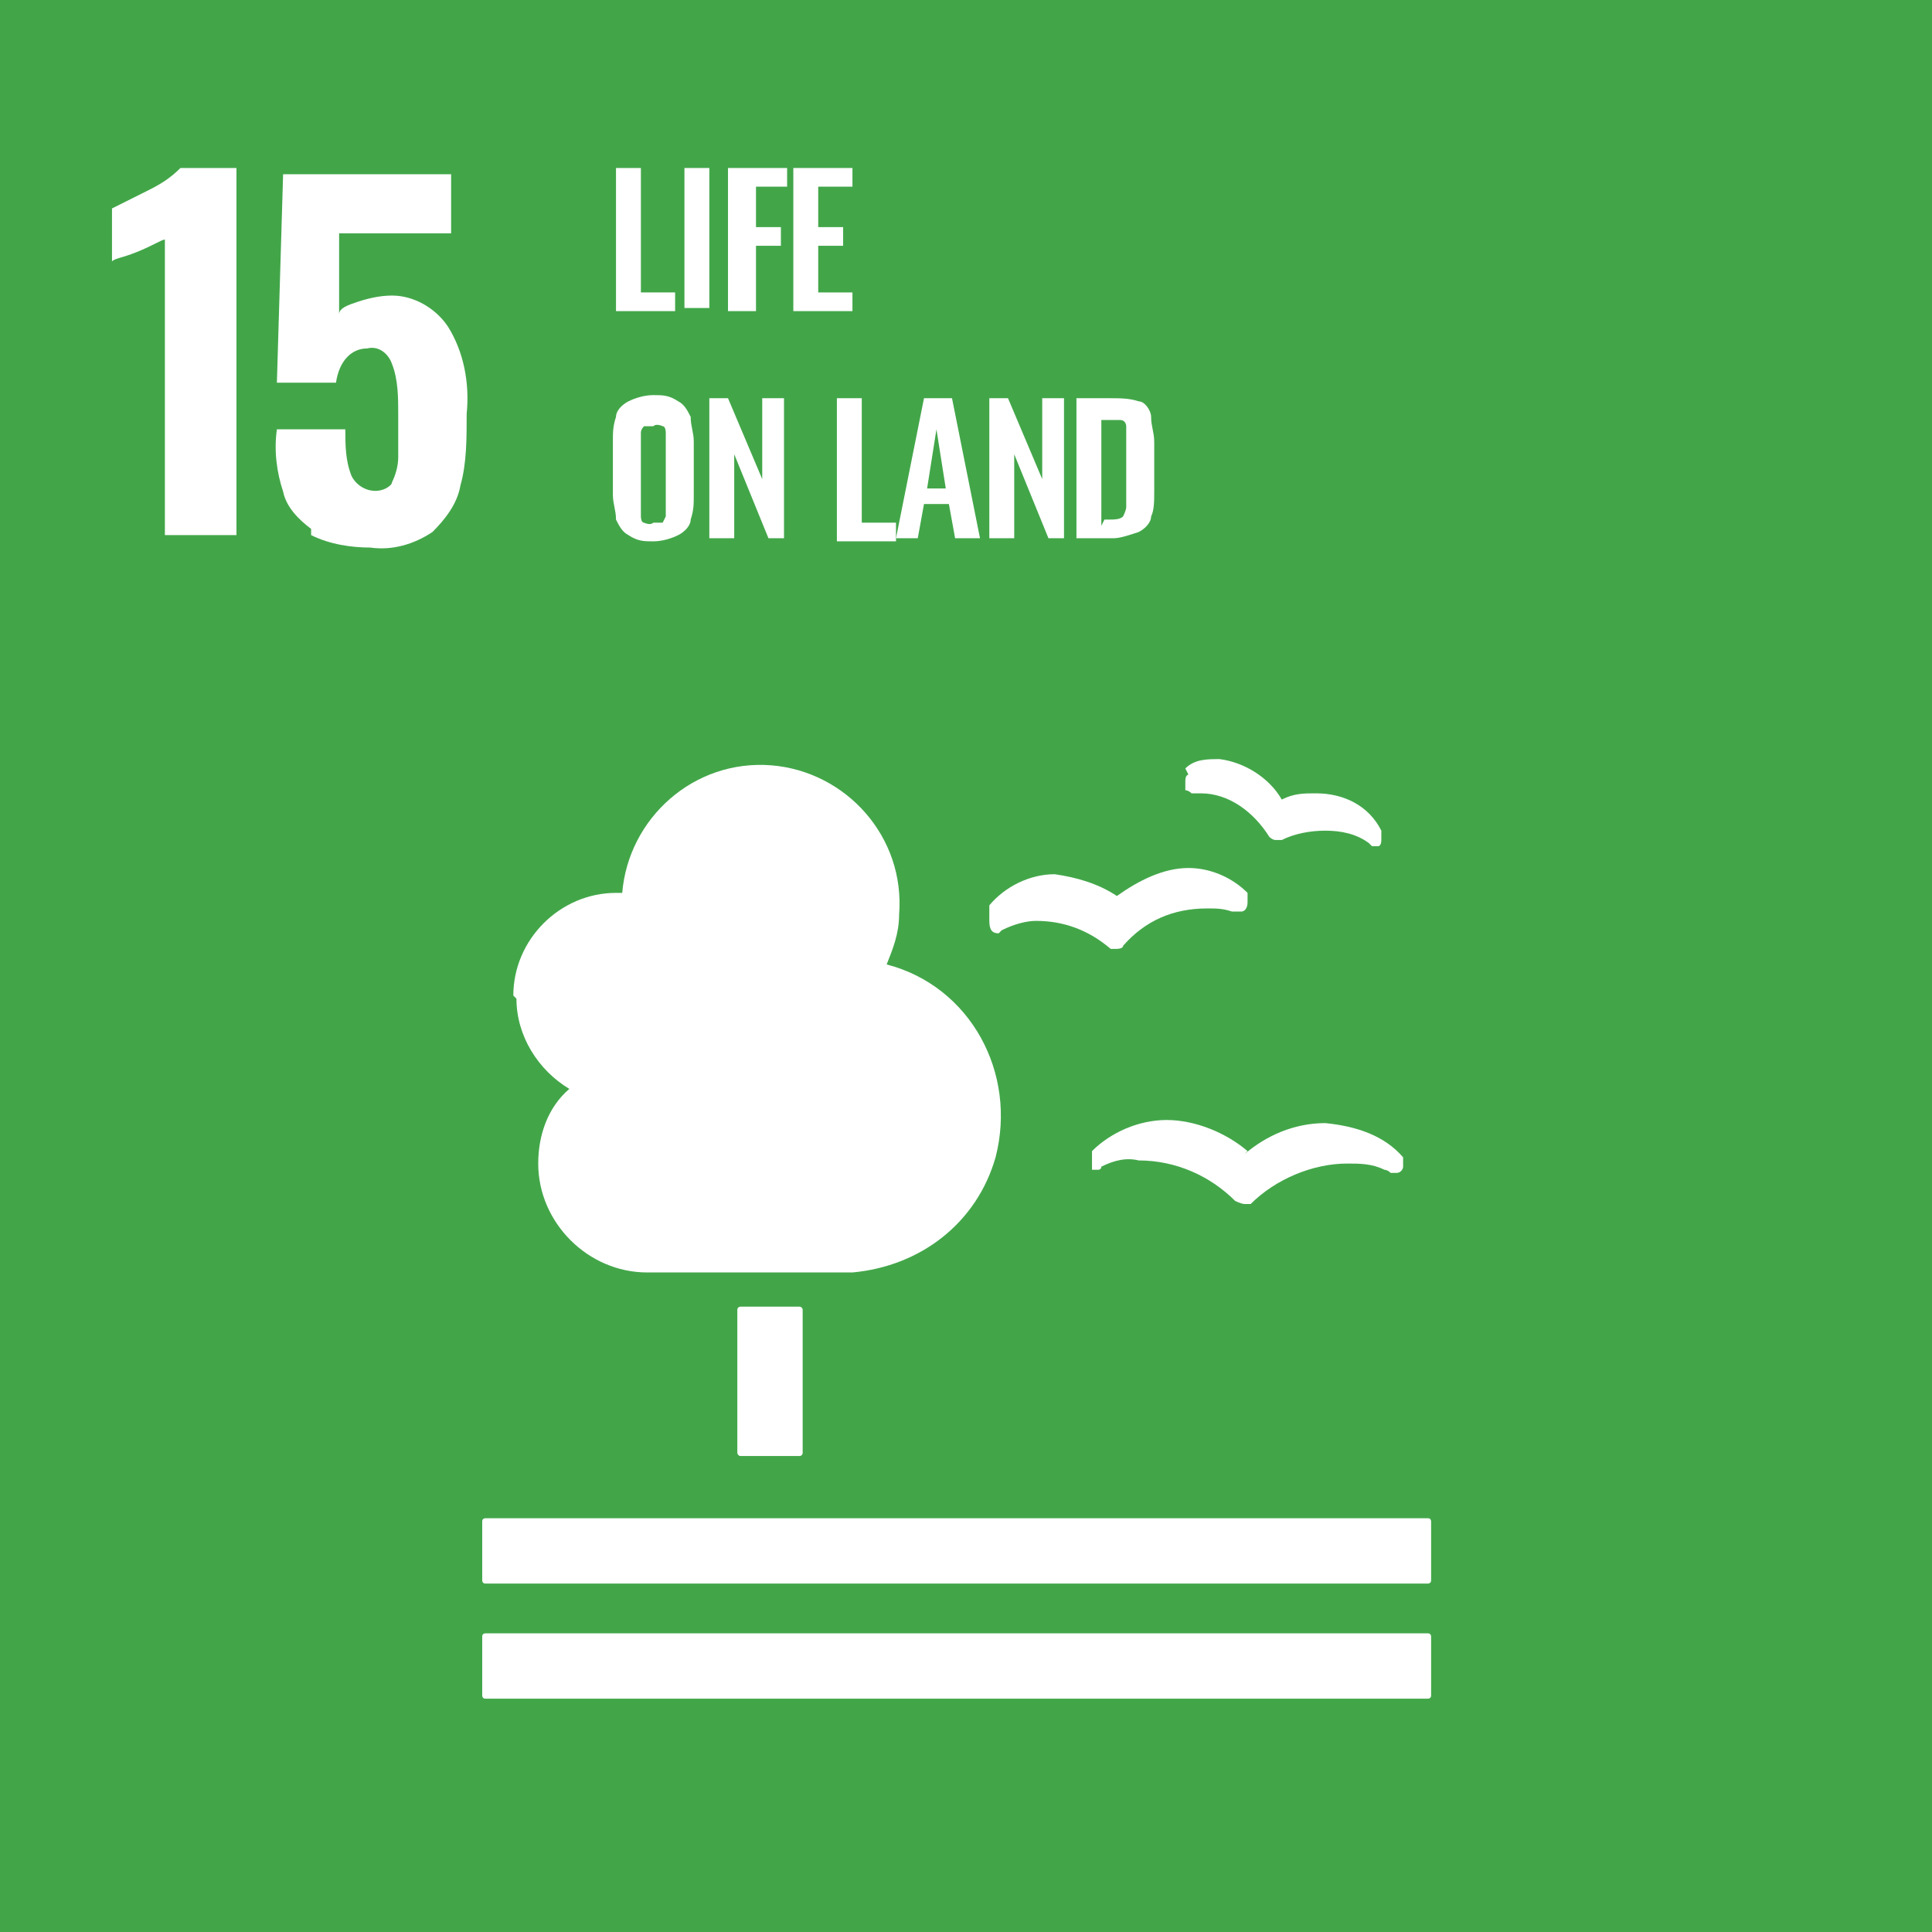 <?xml version="1.0" encoding="UTF-8"?>
<svg id="_レイヤー_1" data-name="レイヤー 1" xmlns="http://www.w3.org/2000/svg" version="1.1" viewBox="0 0 62.1 62.1">
  <defs>
    <style>
      .cls-1 {
        fill: #42a649;
      }

      .cls-1, .cls-2 {
        stroke-width: 0px;
      }

      .cls-2 {
        fill: #fff;
      }
    </style>
  </defs>
  <g id="SDG15">
    <rect class="cls-1" width="62.1" height="62.1"/>
    <path class="cls-2" d="M5.3,7.7c-.1,0-.4.2-.9.4s-.7.2-.8.3v-1.7c.4-.2.8-.4,1.2-.6.4-.2.7-.4,1-.7h1.8v11.8h-2.3V7.7Z"/>
    <path class="cls-2" d="M10,17c-.4-.3-.8-.7-.9-1.2-.2-.6-.3-1.3-.2-2h2.2c0,.5,0,1,.2,1.5.2.4.7.6,1.1.4,0,0,.2-.1.2-.2.1-.2.2-.5.2-.8,0-.5,0-1,0-1.4,0-.5,0-1.1-.2-1.6-.1-.3-.4-.6-.8-.5-.5,0-.9.4-1,1.1h-1.9l.2-6.7h5.4v1.9h-3.6v2.6c0-.2.3-.3.6-.4.3-.1.7-.2,1.1-.2.7,0,1.4.4,1.8,1,.5.8.7,1.8.6,2.8,0,.8,0,1.6-.2,2.3-.1.6-.5,1.1-.9,1.5-.6.4-1.3.6-2,.5-.6,0-1.3-.1-1.9-.4Z"/>
    <path class="cls-2" d="M19.8,9.9v-4.5h.8v4h1.1v.6h-1.9Z"/>
    <path class="cls-2" d="M22,9.9v-4.5h.8v4.5h-.8Z"/>
    <path class="cls-2" d="M23.4,9.9v-4.5h1.9v.6h-1v1.3h.8v.6h-.8v2.1h-.9Z"/>
    <path class="cls-2" d="M25.5,9.9v-4.5h1.9v.6h-1.1v1.3h.8v.6h-.8v1.5h1.1v.6h-1.9Z"/>
    <path class="cls-2" d="M21,17.4c-.3,0-.5,0-.8-.2-.2-.1-.3-.3-.4-.5,0-.3-.1-.5-.1-.8v-1.7c0-.3,0-.5.1-.8,0-.2.2-.4.4-.5.2-.1.5-.2.8-.2.3,0,.5,0,.8.2.2.1.3.3.4.5,0,.3.1.5.1.8v1.7c0,.3,0,.5-.1.8,0,.2-.2.4-.4.5-.2.1-.5.2-.8.2ZM21,16.8c.1,0,.2,0,.3,0,0,0,.1-.2.1-.2,0-.1,0-.2,0-.3v-2.1c0-.1,0-.2,0-.3,0,0,0-.2-.1-.2,0,0-.2-.1-.3,0-.1,0-.2,0-.3,0,0,0-.1.1-.1.2,0,.1,0,.2,0,.3v2.1c0,.1,0,.2,0,.3,0,0,0,.2.1.2,0,0,.2.1.3,0Z"/>
    <path class="cls-2" d="M22.8,17.3v-4.5h.6l1.1,2.6v-2.6h.7v4.5h-.5l-1.1-2.7v2.7h-.7Z"/>
    <path class="cls-2" d="M26.9,17.3v-4.5h.8v4h1.1v.6h-1.9Z"/>
    <path class="cls-2" d="M28.8,17.3l.9-4.5h.9l.9,4.5h-.8l-.2-1.1h-.8l-.2,1.1h-.8ZM29.8,15.7h.6l-.3-1.9-.3,1.9Z"/>
    <path class="cls-2" d="M31.8,17.3v-4.5h.6l1.1,2.6v-2.6h.7v4.5h-.5l-1.1-2.7v2.7h-.7Z"/>
    <path class="cls-2" d="M34.6,17.3v-4.5h1.1c.3,0,.6,0,.9.1.2,0,.4.3.4.5,0,.3.1.5.1.8v1.6c0,.3,0,.6-.1.8,0,.2-.2.4-.4.5-.3.1-.6.2-.8.2h-1.1ZM35.5,16.7h.2c.1,0,.3,0,.4-.1,0,0,.1-.2.1-.3,0-.2,0-.3,0-.5v-1.7c0-.1,0-.3,0-.4,0,0,0-.2-.2-.2-.1,0-.3,0-.4,0h-.2v3.4Z"/>
    <rect class="cls-2" x="23.7" y="42" width="2.1" height="4.8" rx=".1" ry=".1"/>
    <path class="cls-2" d="M45.9,48.8H15.6c0,0-.1,0-.1.1v1.9c0,0,0,.1.1.1,0,0,0,0,0,0h30.3c0,0,.1,0,.1-.1v-1.9c0,0,0-.1-.1-.1"/>
    <path class="cls-2" d="M45.9,52.5H15.6c0,0-.1,0-.1.1v1.9c0,0,0,.1.1.1,0,0,0,0,0,0h30.3c0,0,.1,0,.1-.1v-1.9c0,0,0-.1-.1-.1"/>
    <path class="cls-2" d="M40.1,37c-.7-.6-1.7-1-2.6-1-.9,0-1.8.4-2.4,1,0,0,0,.1,0,.2v.2c0,0,0,.2,0,.2,0,0,.1,0,.2,0h0c0,0,.1,0,.1-.1.4-.2.8-.3,1.2-.2,1.2,0,2.3.5,3.1,1.3h0c0,0,.2.1.3.1,0,0,.2,0,.2,0h0c.8-.8,2-1.3,3.1-1.3.4,0,.8,0,1.2.2,0,0,.1,0,.2.1,0,0,.1,0,.2,0,.1,0,.2-.1.2-.2h0c0-.2,0-.3,0-.3-.6-.7-1.5-1-2.5-1.1-1,0-1.9.4-2.6,1"/>
    <path class="cls-2" d="M38.2,24.9c0,0-.1,0-.1.2h0c0,.2,0,.3,0,.3,0,0,.1,0,.2.1h0s.1,0,.1,0c0,0,.1,0,.2,0,.9,0,1.7.6,2.2,1.4h0c0,0,.1.1.2.1h0c0,0,.1,0,.2,0h0c.4-.2.9-.3,1.4-.3.5,0,1,.1,1.4.4,0,0,0,0,.1.1h.1c0,0,0,0,0,0,0,0,0,0,.1,0,0,0,.1,0,.1-.2h0c0-.1,0-.1,0-.2,0,0,0,0,0-.1-.4-.8-1.2-1.2-2.1-1.2-.4,0-.7,0-1.1.2-.4-.7-1.2-1.2-2-1.3-.4,0-.8,0-1.1.3"/>
    <path class="cls-2" d="M31.8,29.6h0c0,.3.1.4.3.4,0,0,0,0,0,0h0s0,0,.1-.1c.4-.2.8-.3,1.1-.3.9,0,1.7.3,2.4.9h0c0,0,.1,0,.2,0h0c0,0,.2,0,.2-.1h0c.7-.8,1.6-1.2,2.7-1.2.3,0,.5,0,.8.1,0,0,0,0,.1,0h.2c.1,0,.2-.1.2-.3h0c0-.2,0-.3,0-.3-.5-.5-1.2-.8-1.9-.8-.8,0-1.6.4-2.3.9-.6-.4-1.3-.6-2-.7-.8,0-1.6.4-2.1,1,0,0,0,.1,0,.2"/>
    <path class="cls-2" d="M16.5,32c0-1.8,1.5-3.3,3.3-3.3h.2c.2-2.4,2.3-4.3,4.8-4.1,2.4.2,4.3,2.3,4.1,4.8,0,.6-.2,1.1-.4,1.6,2.7.7,4.2,3.5,3.5,6.2-.6,2.1-2.4,3.5-4.6,3.7h-6.6c-1.9,0-3.5-1.6-3.5-3.5,0-.9.3-1.8,1-2.4-1-.6-1.7-1.7-1.7-2.9Z"/>
  </g>
</svg>